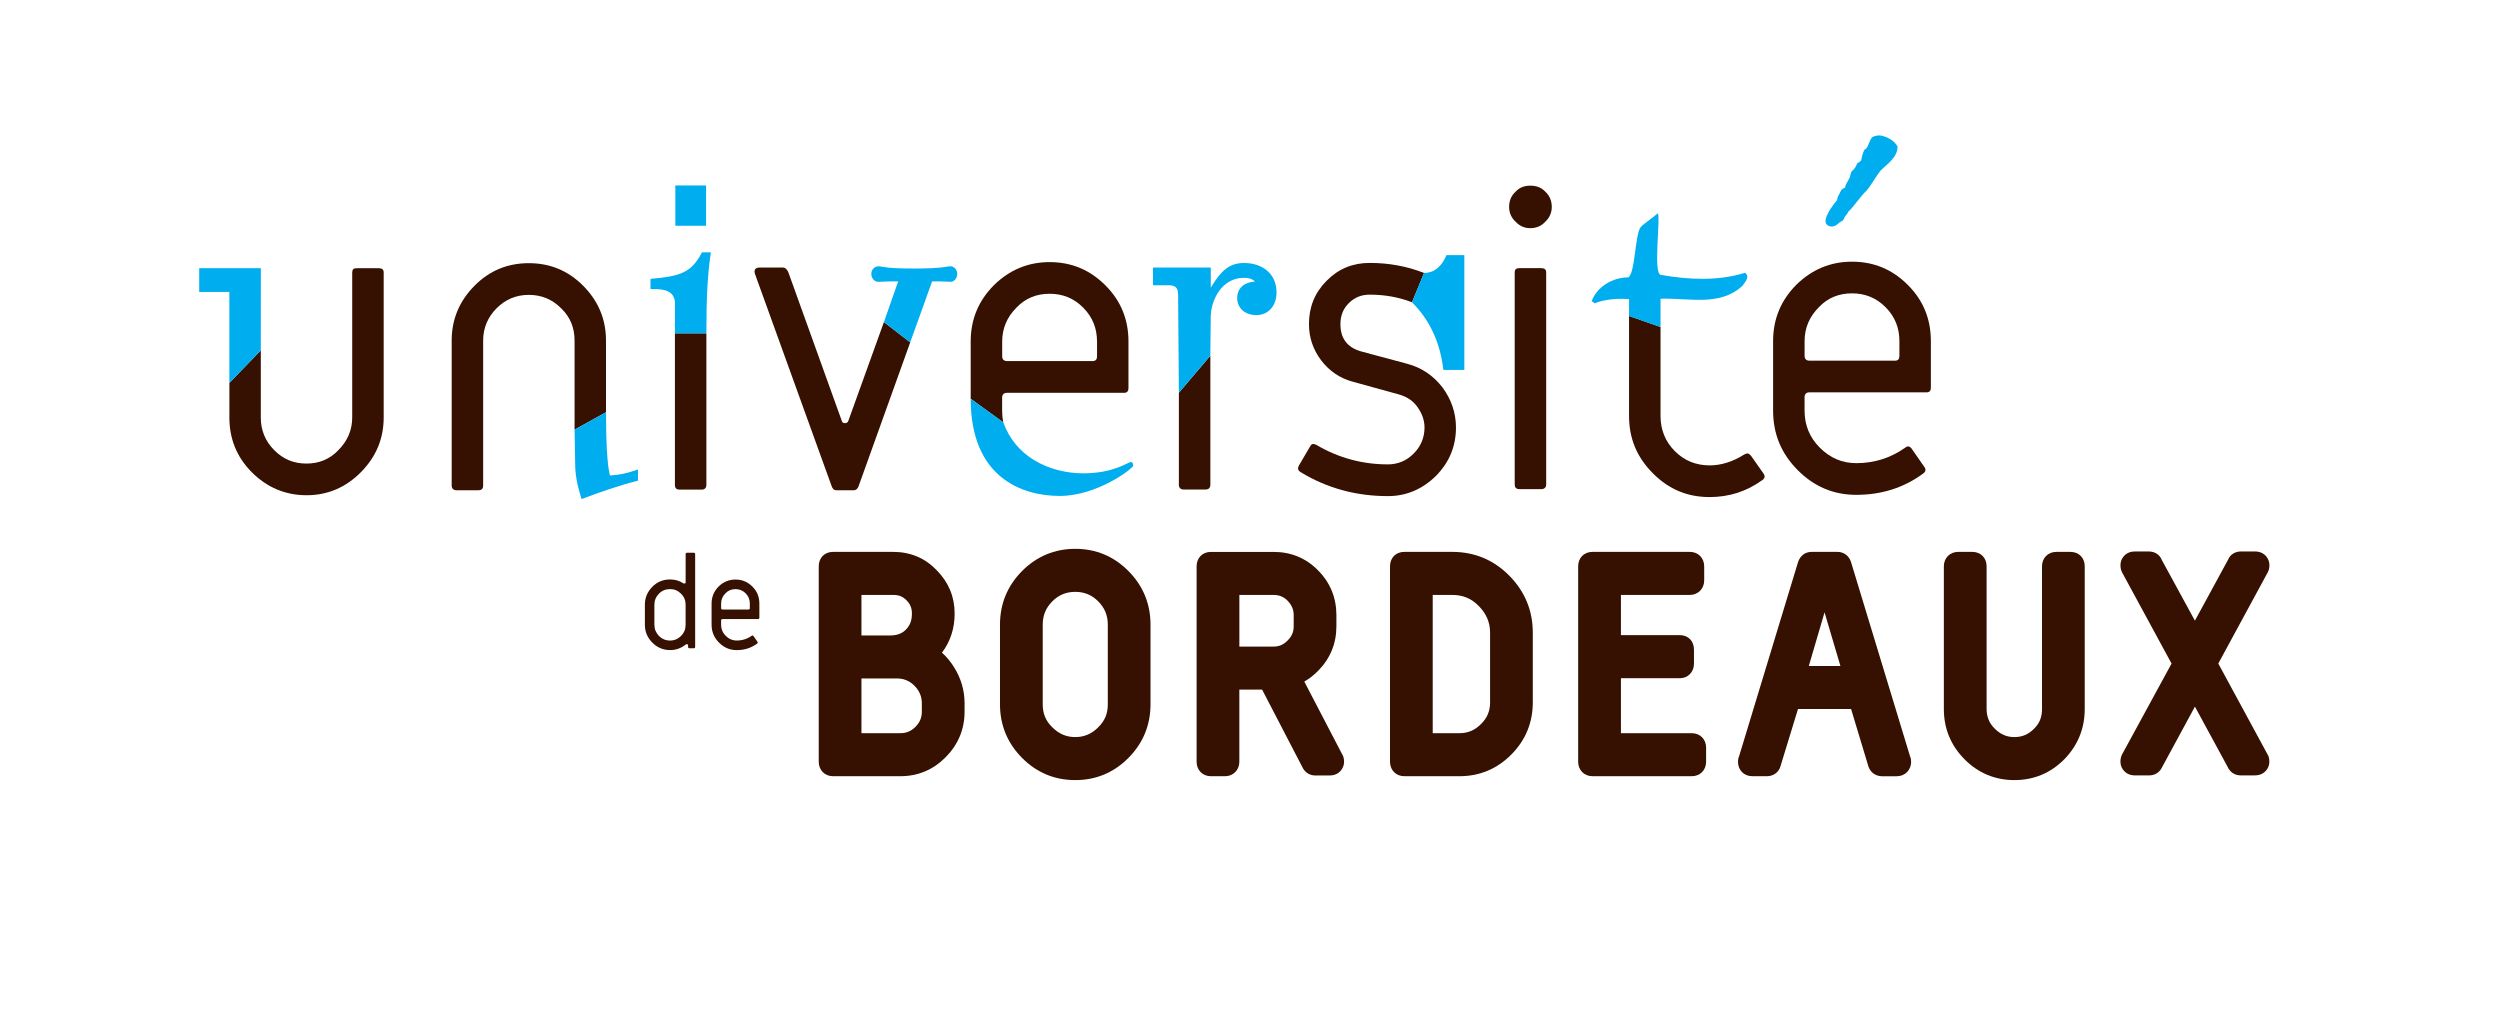 <svg width="202" height="82" viewBox="0 0 202 82" fill="none" xmlns="http://www.w3.org/2000/svg">
<path d="M76.11 52.736C76.792 51.834 77.135 50.771 77.135 49.573C77.135 48.217 76.641 47.035 75.673 46.06C74.733 45.087 73.554 44.592 72.167 44.592H67.311C66.629 44.592 66.154 45.07 66.154 45.757V61.552C66.154 62.227 66.641 62.718 67.311 62.718H72.748C74.165 62.718 75.395 62.204 76.4 61.192C77.419 60.166 77.937 58.927 77.937 57.514V56.819C77.937 55.782 77.65 54.805 77.088 53.913C76.814 53.466 76.485 53.069 76.11 52.736ZM73.201 50.867C72.894 51.19 72.476 51.345 71.922 51.345H69.605V48.07H72.167C72.626 48.07 72.937 48.192 73.237 48.495C73.55 48.81 73.682 49.131 73.682 49.573C73.684 50.125 73.54 50.513 73.201 50.867ZM69.605 54.821H72.5C73.032 54.821 73.497 55.017 73.883 55.404C74.287 55.811 74.484 56.275 74.484 56.819V57.514C74.484 57.982 74.317 58.379 73.972 58.726C73.623 59.078 73.233 59.242 72.746 59.242H69.605V54.821Z" fill="#361000"/>
<path d="M86.881 44.346C85.21 44.346 83.765 44.951 82.581 46.141C81.4 47.331 80.799 48.789 80.799 50.47V56.908C80.799 58.589 81.4 60.047 82.581 61.237C83.763 62.429 85.21 63.032 86.881 63.032C88.552 63.032 89.997 62.429 91.178 61.237C92.36 60.047 92.961 58.589 92.961 56.908V50.47C92.961 48.789 92.36 47.331 91.178 46.141C89.997 44.949 88.552 44.346 86.881 44.346ZM84.252 50.47C84.252 49.719 84.5 49.12 85.031 48.585C85.541 48.072 86.146 47.822 86.881 47.822C87.616 47.822 88.221 48.072 88.73 48.585C89.262 49.12 89.51 49.719 89.51 50.47V56.908C89.51 57.671 89.27 58.244 88.73 58.771C88.206 59.299 87.602 59.556 86.881 59.556C86.16 59.556 85.553 59.297 85.021 58.761C84.496 58.25 84.252 57.661 84.252 56.908V50.47Z" fill="#361000"/>
<path d="M117.345 44.592H113.47C112.788 44.592 112.313 45.07 112.313 45.757V61.552C112.313 62.227 112.8 62.718 113.47 62.718H117.926C119.552 62.718 120.959 62.129 122.114 60.967C123.267 59.806 123.85 58.387 123.85 56.749V51.118C123.85 49.331 123.206 47.777 121.933 46.497C120.677 45.234 119.134 44.592 117.345 44.592ZM117.924 59.242H115.764V48.07H117.345C118.202 48.07 118.902 48.362 119.485 48.967C120.1 49.587 120.399 50.29 120.399 51.122V56.753C120.399 57.459 120.165 58.015 119.664 58.504C119.162 59.007 118.61 59.242 117.924 59.242Z" fill="#361000"/>
<path d="M136.696 59.242H130.971V54.799H135.738C136.385 54.799 136.873 54.298 136.873 53.631V52.486C136.873 51.799 136.406 51.319 135.738 51.319H130.971V48.07H136.54C137.199 48.07 137.699 47.569 137.699 46.902V45.757C137.699 45.083 137.212 44.592 136.54 44.592H128.675C127.993 44.592 127.516 45.07 127.516 45.757V61.552C127.516 62.227 128.003 62.718 128.675 62.718H136.696C137.366 62.718 137.853 62.227 137.853 61.552V60.407C137.853 59.732 137.366 59.242 136.696 59.242Z" fill="#361000"/>
<path d="M149.558 45.399C149.394 44.901 148.976 44.592 148.468 44.592H146.375C145.86 44.592 145.452 44.901 145.281 45.422L140.523 61.092C140.46 61.231 140.429 61.386 140.429 61.552C140.429 62.227 140.916 62.718 141.586 62.718H142.768C143.304 62.718 143.748 62.38 143.87 61.889L145.277 57.289H149.568L150.965 61.92L150.987 61.984C151.17 62.446 151.578 62.72 152.082 62.72H153.261C153.921 62.72 154.42 62.219 154.42 61.554C154.42 61.386 154.388 61.231 154.335 61.123L149.558 45.399ZM148.706 53.813H146.152L147.423 49.478L148.706 53.813Z" fill="#361000"/>
<path d="M167.289 44.592H166.152C165.482 44.592 164.995 45.083 164.995 45.757V57.289C164.995 57.947 164.792 58.453 164.349 58.884C163.901 59.338 163.383 59.557 162.768 59.557C162.145 59.557 161.639 59.34 161.172 58.872C160.738 58.448 160.517 57.917 160.517 57.289V45.757C160.517 45.07 160.04 44.592 159.359 44.592H158.223C157.553 44.592 157.063 45.083 157.063 45.757V57.289C157.063 58.867 157.626 60.233 158.734 61.35C159.843 62.466 161.201 63.032 162.766 63.032C164.331 63.032 165.691 62.464 166.804 61.342C167.894 60.217 168.446 58.855 168.446 57.289V45.757C168.448 45.072 167.971 44.592 167.289 44.592Z" fill="#361000"/>
<path d="M179.238 53.614L183.257 46.203L183.334 45.992C183.442 45.503 183.281 45.17 183.127 44.976C183.003 44.82 182.719 44.559 182.22 44.559H181.061C180.583 44.559 180.184 44.822 180.029 45.223L177.348 50.149L174.678 45.252C174.512 44.824 174.114 44.561 173.637 44.561H172.48C171.978 44.561 171.694 44.822 171.572 44.978C171.418 45.17 171.257 45.503 171.375 46.025L171.456 46.235L175.462 53.616L171.454 60.975L171.391 61.13C171.233 61.664 171.422 62.03 171.548 62.2C171.672 62.367 171.96 62.652 172.49 62.652H173.669C174.128 62.652 174.52 62.388 174.709 61.965L177.35 57.096L179.983 61.946C180.177 62.388 180.569 62.65 181.03 62.65H182.21C182.739 62.65 183.026 62.367 183.149 62.198C183.277 62.028 183.464 61.662 183.298 61.104L179.238 53.614Z" fill="#361000"/>
<path d="M108.525 61.096L105.387 55.072C105.781 54.846 106.15 54.559 106.489 54.216C107.48 53.218 107.981 52.004 107.981 50.605V49.707C107.981 48.292 107.48 47.07 106.489 46.074C105.515 45.091 104.309 44.594 102.902 44.594H97.845C97.163 44.594 96.686 45.072 96.686 45.759V61.554C96.686 62.229 97.173 62.719 97.845 62.719H98.982C99.642 62.719 100.139 62.219 100.139 61.554V55.719H101.978L105.212 61.947C105.407 62.392 105.801 62.658 106.264 62.658H107.445C107.975 62.658 108.263 62.376 108.385 62.206C108.511 62.035 108.7 61.669 108.541 61.137C108.537 61.123 108.531 61.108 108.525 61.096ZM104.53 49.707V50.605C104.53 51.061 104.384 51.404 104.041 51.75C103.698 52.096 103.357 52.243 102.904 52.243H100.141V48.07H102.904C103.355 48.07 103.722 48.221 104.027 48.526C104.38 48.898 104.53 49.251 104.53 49.707Z" fill="#361000"/>
<path d="M56.061 52.38H55.714C55.629 52.38 55.598 52.337 55.598 52.263V52.167C55.598 52.081 55.556 52.05 55.482 52.05C55.45 52.05 55.43 52.05 55.419 52.071C55.03 52.38 54.607 52.527 54.143 52.527C53.584 52.527 53.109 52.324 52.707 51.922C52.305 51.519 52.106 51.04 52.106 50.476V48.861C52.106 48.298 52.307 47.82 52.707 47.415C53.097 47.012 53.582 46.82 54.143 46.82C54.532 46.82 54.892 46.916 55.208 47.129C55.231 47.139 55.251 47.149 55.294 47.149C55.367 47.149 55.399 47.117 55.399 47.053V44.78C55.399 44.694 55.442 44.663 55.515 44.663H56.063C56.136 44.663 56.169 44.696 56.169 44.78V52.259C56.166 52.339 56.136 52.38 56.061 52.38ZM55.397 48.865C55.397 48.515 55.281 48.217 55.028 47.971C54.774 47.716 54.48 47.599 54.141 47.599C53.793 47.599 53.487 47.716 53.243 47.971C53.002 48.217 52.874 48.513 52.874 48.865V50.48C52.874 50.83 53 51.128 53.243 51.384C53.485 51.629 53.791 51.756 54.141 51.756C54.488 51.756 54.784 51.629 55.028 51.384C55.281 51.128 55.397 50.832 55.397 50.48V48.865Z" fill="#361000"/>
<path d="M61.25 50.022H58.381C58.308 50.022 58.266 50.065 58.266 50.139V50.468C58.266 50.83 58.393 51.127 58.635 51.372C58.889 51.627 59.183 51.754 59.532 51.754C59.975 51.754 60.377 51.627 60.734 51.372C60.787 51.329 60.84 51.339 60.882 51.392L61.199 51.85C61.242 51.904 61.231 51.967 61.166 52.01C60.691 52.359 60.143 52.529 59.532 52.529C58.974 52.529 58.499 52.327 58.097 51.924C57.695 51.521 57.496 51.043 57.496 50.468V48.769C57.496 48.227 57.687 47.771 58.066 47.389C58.446 47.017 58.899 46.827 59.427 46.827C59.965 46.827 60.419 47.019 60.799 47.401C61.179 47.784 61.357 48.239 61.357 48.771V49.908C61.355 49.98 61.325 50.022 61.25 50.022ZM60.586 48.769C60.586 48.45 60.48 48.174 60.249 47.941C60.017 47.708 59.743 47.602 59.427 47.602C59.11 47.602 58.836 47.708 58.615 47.941C58.383 48.174 58.266 48.45 58.266 48.769V49.131C58.266 49.205 58.308 49.248 58.381 49.248H60.48C60.555 49.248 60.586 49.205 60.586 49.131V48.769Z" fill="#361000"/>
<path d="M21.073 28.308V33.736C21.073 34.752 21.422 35.632 22.153 36.368C22.884 37.104 23.72 37.456 24.766 37.456C25.777 37.456 26.648 37.106 27.344 36.368C28.075 35.632 28.459 34.752 28.459 33.736V22.02C28.459 21.775 28.562 21.671 28.808 21.671H30.619C30.862 21.671 31.002 21.775 31.002 22.02V33.736C31.002 35.456 30.375 36.928 29.157 38.157C27.939 39.384 26.475 40.015 24.768 40.015C23.063 40.015 21.564 39.384 20.345 38.157C19.127 36.93 18.534 35.456 18.534 33.736V30.939L21.073 28.308Z" fill="#361000"/>
<path d="M71.42 26.024L68.541 34.015C68.472 34.156 68.401 34.191 68.263 34.191C68.16 34.191 68.054 34.156 68.02 34.015L63.702 22.011C63.598 21.765 63.458 21.618 63.249 21.618H61.367C61.02 21.618 60.88 21.835 61.02 22.184L67.185 39.247C67.254 39.458 67.36 39.611 67.569 39.611H68.996C69.171 39.611 69.309 39.478 69.38 39.267L73.545 27.664L71.42 26.024Z" fill="#361000"/>
<path d="M97.797 28.739V39.169C97.797 39.414 97.656 39.553 97.413 39.553H95.637C95.393 39.553 95.253 39.414 95.253 39.169V31.733L97.797 28.739Z" fill="#361000"/>
<path d="M114.09 24.424C113.018 24.009 111.881 23.808 110.675 23.808C110.013 23.808 109.457 24.019 108.968 24.509C108.515 24.965 108.306 25.526 108.306 26.194C108.306 27.352 108.865 28.088 110.014 28.404L113.672 29.386C114.89 29.701 115.832 30.369 116.562 31.316C117.259 32.263 117.642 33.35 117.642 34.542C117.642 36.086 117.086 37.383 116.006 38.472C114.926 39.525 113.637 40.086 112.141 40.086C109.597 40.086 107.23 39.454 105.105 38.155C104.861 38.014 104.825 37.84 104.965 37.593L105.87 36.049C105.974 35.839 106.148 35.839 106.357 35.943C108.134 36.996 110.085 37.522 112.139 37.522C112.941 37.522 113.637 37.239 114.23 36.644C114.788 36.082 115.101 35.381 115.101 34.541C115.101 33.943 114.892 33.383 114.508 32.856C114.124 32.33 113.637 32.05 113.044 31.874L109.354 30.856C108.274 30.576 107.403 29.979 106.741 29.102C106.079 28.225 105.765 27.243 105.765 26.19C105.765 24.822 106.217 23.663 107.194 22.681C108.168 21.7 109.319 21.244 110.677 21.244C112.2 21.244 113.67 21.506 115.064 22.054L114.09 24.424Z" fill="#361000"/>
<path d="M124.861 17.911C124.548 18.263 124.13 18.436 123.643 18.436C123.19 18.436 122.772 18.261 122.457 17.911C122.11 17.596 121.936 17.175 121.936 16.719C121.936 16.228 122.11 15.807 122.457 15.492C122.772 15.14 123.188 15.002 123.643 15.002C124.13 15.002 124.548 15.143 124.861 15.492C125.208 15.807 125.383 16.228 125.383 16.719C125.383 17.173 125.21 17.594 124.861 17.911ZM124.548 39.521H122.772C122.492 39.521 122.388 39.38 122.388 39.136V22.017C122.388 21.771 122.492 21.667 122.772 21.667H124.548C124.792 21.667 124.932 21.771 124.932 22.017V39.136C124.932 39.38 124.792 39.521 124.548 39.521Z" fill="#361000"/>
<path d="M155.667 31.702H146.192C145.949 31.702 145.809 31.843 145.809 32.089V33.176C145.809 34.368 146.227 35.352 147.029 36.159C147.865 37.002 148.84 37.423 149.989 37.423C151.452 37.423 152.776 37.002 153.959 36.159C154.134 36.018 154.306 36.053 154.446 36.229L155.492 37.738C155.632 37.914 155.598 38.124 155.388 38.263C153.821 39.421 152.01 39.983 149.989 39.983C148.141 39.983 146.576 39.316 145.252 37.983C143.929 36.65 143.267 35.072 143.267 33.176V27.564C143.267 25.775 143.894 24.266 145.149 23.002C146.403 21.775 147.9 21.144 149.641 21.144C151.418 21.144 152.916 21.775 154.168 23.037C155.423 24.3 156.014 25.809 156.014 27.564V31.318C156.016 31.561 155.91 31.702 155.667 31.702ZM153.472 27.564C153.472 26.511 153.125 25.599 152.358 24.826C151.592 24.055 150.687 23.703 149.641 23.703C148.596 23.703 147.691 24.053 146.96 24.826C146.192 25.599 145.811 26.511 145.811 27.564V28.756C145.811 29.001 145.951 29.142 146.194 29.142H153.125C153.369 29.142 153.472 29.001 153.472 28.756V27.564Z" fill="#361000"/>
<path d="M151.937 13.799C151.578 14.251 151.19 14.975 150.8 15.425C150.352 15.817 149.755 16.749 149.337 17.111C149.337 17.201 149.069 17.502 149.069 17.502C148.918 17.923 148.799 17.833 148.59 18.013C148.261 18.344 147.901 18.375 147.662 18.193C147.152 17.862 147.991 16.688 148.409 16.206C148.468 16.116 148.468 16.054 148.468 15.964C148.588 15.754 148.677 15.512 148.797 15.332C148.916 15.212 149.006 15.212 149.095 15.152C149.065 14.942 149.335 14.641 149.393 14.459C149.542 14.28 149.483 13.977 149.663 13.797C149.903 13.586 149.962 13.435 150.082 13.165C150.201 13.165 150.382 12.955 150.382 12.955C150.441 12.683 150.502 12.382 150.622 12.141C150.622 12.141 150.711 12.02 150.772 12.02C151.011 11.748 151.042 11.327 151.281 11.086C151.46 10.965 151.819 10.906 152.059 10.965C152.477 11.086 152.956 11.266 153.313 11.807C153.372 12.685 152.477 13.257 151.937 13.799Z" fill="#00AEEF"/>
<path d="M100.529 21.25C99.359 21.25 98.689 21.82 97.823 23.252H97.831V21.616H93.162V23.047H94.382C94.987 23.047 95.192 23.235 95.192 23.867L95.253 31.731L97.794 28.738L97.829 25.642C97.829 24.237 98.724 22.45 100.498 22.45C100.823 22.45 101.162 22.493 101.4 22.755C100.62 22.777 99.966 23.233 99.966 24.063C99.966 24.957 100.657 25.46 101.501 25.46C102.561 25.46 103.145 24.62 103.145 23.638C103.147 22.047 101.913 21.25 100.529 21.25Z" fill="#00AEEF"/>
<path d="M115.06 22.056C115.858 22.056 116.487 21.559 116.873 20.616H118.318V29.889H116.625C116.349 27.56 115.464 25.797 114.088 24.425L115.06 22.056Z" fill="#00AEEF"/>
<path d="M57.05 14.985H54.567V18.242H57.05V14.985Z" fill="#00AEEF"/>
<path d="M57.076 26.934V39.175C57.076 39.421 56.936 39.562 56.692 39.562H54.916C54.638 39.562 54.532 39.421 54.532 39.175V26.934H57.076Z" fill="#361000"/>
<path d="M56.718 20.391C55.862 22.027 54.997 22.323 52.561 22.53V23.358C53.17 23.358 54.193 23.303 54.469 24.096C54.563 24.378 54.536 24.07 54.534 26.932H57.076C57.076 24.07 57.165 22.229 57.439 20.389H56.718V20.391Z" fill="#00AEEF"/>
<path d="M75.316 22.734C76.457 22.734 76.457 22.771 76.812 22.771C77.061 22.771 77.346 22.52 77.346 22.125C77.346 21.767 77.061 21.516 76.812 21.516C76.457 21.516 76.241 21.696 73.927 21.696H73.82C71.398 21.696 71.327 21.516 70.971 21.516C70.687 21.516 70.401 21.767 70.401 22.125C70.401 22.52 70.687 22.771 70.971 22.771C71.327 22.771 71.363 22.734 72.573 22.734L71.42 26.024L73.543 27.666L75.316 22.734Z" fill="#00AEEF"/>
<path d="M78.432 32.221V27.596C78.432 25.807 79.059 24.298 80.314 23.037C81.568 21.81 83.064 21.178 84.806 21.178C86.582 21.178 88.08 21.81 89.335 23.074C90.59 24.337 91.18 25.846 91.18 27.598V31.352C91.18 31.598 91.077 31.739 90.831 31.739H81.357C81.113 31.739 80.973 31.88 80.973 32.125V33.213C80.973 33.532 81.004 33.837 81.063 34.127L78.432 32.221ZM88.639 27.594C88.639 26.541 88.29 25.629 87.524 24.859C86.759 24.086 85.851 23.736 84.808 23.736C83.764 23.736 82.857 24.086 82.126 24.859C81.361 25.629 80.977 26.541 80.977 27.594V28.788C80.977 29.034 81.117 29.173 81.361 29.173H88.291C88.535 29.173 88.641 29.034 88.641 28.788V27.594H88.639Z" fill="#361000"/>
<path d="M83.521 37.157C84.788 37.941 86.266 38.245 87.52 38.245C90.011 38.245 91.144 37.333 91.369 37.333C91.558 37.333 91.558 37.562 91.558 37.638C91.558 37.828 88.689 40.071 85.634 40.071C82.54 40.071 78.432 38.568 78.432 32.222L81.065 34.123C81.574 35.53 82.467 36.507 83.521 37.157Z" fill="#00AEEF"/>
<path d="M134.171 26.423V33.603C134.171 34.726 134.554 35.673 135.32 36.446C136.087 37.218 137.027 37.603 138.141 37.603C139.047 37.603 139.987 37.323 140.929 36.726C141.172 36.585 141.31 36.619 141.485 36.83L142.496 38.269C142.636 38.48 142.599 38.656 142.39 38.795C141.136 39.707 139.709 40.163 138.141 40.163C136.331 40.163 134.832 39.531 133.543 38.233C132.254 36.934 131.627 35.425 131.627 33.602V25.531L134.171 26.423Z" fill="#361000"/>
<path d="M131.627 25.537V24.169C130.754 24.102 129.686 24.169 128.846 24.507L128.61 24.337C129.012 23.188 130.289 22.411 131.564 22.411C132.134 22.074 132.1 18.921 132.571 18.346C132.772 18.109 133.452 17.67 133.955 17.23C134.191 17.602 133.553 22.107 134.191 22.209C136.473 22.613 138.848 22.716 140.996 22.039C141.432 22.376 140.996 22.783 140.795 23.088C138.982 24.779 136.519 24.067 134.171 24.137V26.425L131.627 25.537Z" fill="#00AEEF"/>
<path d="M21.077 21.673H16.096V23.589H18.532V30.94L21.073 28.308L21.077 21.673Z" fill="#00AEEF"/>
<path d="M46.425 34.716V27.509C46.425 26.492 46.077 25.615 45.344 24.914C44.614 24.178 43.743 23.826 42.732 23.826C41.721 23.826 40.85 24.178 40.119 24.914C39.423 25.615 39.039 26.492 39.039 27.509V39.226C39.039 39.472 38.934 39.611 38.656 39.611H36.879C36.636 39.611 36.496 39.47 36.496 39.226V27.509C36.496 25.791 37.123 24.317 38.341 23.088C39.559 21.859 41.023 21.264 42.73 21.264C44.435 21.264 45.899 21.861 47.119 23.088C48.339 24.315 48.964 25.789 48.964 27.509V33.309L46.425 34.716Z" fill="#361000"/>
<path d="M49.291 38.417C49.039 37.64 48.968 35.264 48.968 33.307L46.426 34.716L46.473 37.472C46.473 38.623 46.763 39.574 46.991 40.324C48.538 39.748 49.924 39.253 51.548 38.838V37.934C50.734 38.229 49.981 38.39 49.291 38.417Z" fill="#00AEEF"/>
</svg>

